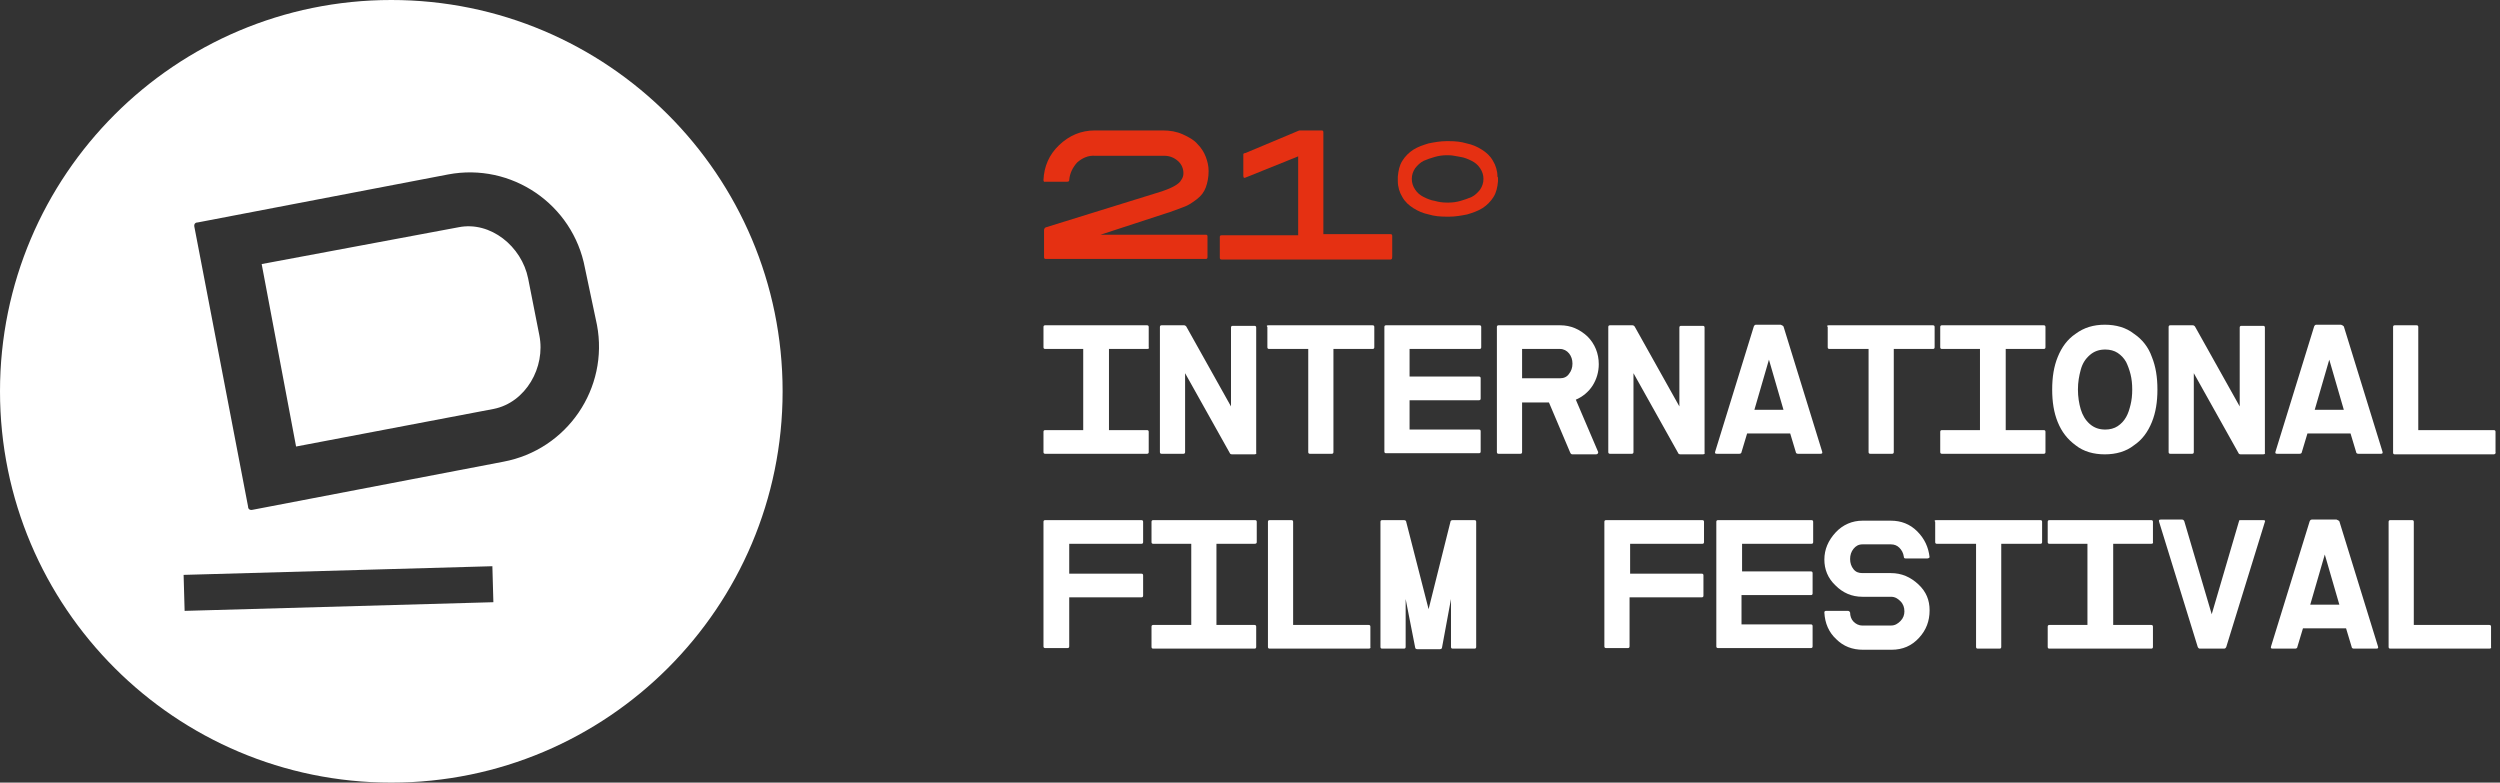 <svg width="230" height="72" viewBox="0 0 230 72" fill="none" xmlns="http://www.w3.org/2000/svg">
<rect x="0" y="0" width="230" height="72" fill="#333333" stroke="none"/>
<g clip-path="url(#clip0_54_1335)">
<path fill-rule="evenodd" clip-rule="evenodd" d="M36 72C55.877 72 72 55.877 72 36C72 16.123 55.877 0 36 0C16.123 0 0 16.123 0 36C0 55.877 16.123 72 36 72ZM48.589 25.62C48 22.675 45.129 20.319 42.184 20.908L24.074 24.294L27.239 41.08L45.423 37.62C48.368 37.031 50.209 33.791 49.62 30.847L48.589 25.62ZM54.92 29.89C56.025 35.706 52.196 41.374 46.307 42.478L23.264 46.896C22.969 46.969 22.822 46.822 22.822 46.601L17.89 20.908C17.816 20.613 17.963 20.466 18.184 20.466L41.227 16.049C47.043 14.945 52.712 18.773 53.816 24.663L54.92 29.89ZM45.298 52.092L16.892 52.889L16.985 56.2L45.391 55.403L45.298 52.092Z" fill="white"/>
</g>
<g clip-path="url(#clip1_54_1335)">
<path d="M101.253 21.593H110.935C111.038 21.593 111.089 21.644 111.089 21.748V23.667C111.089 23.77 111.038 23.822 110.935 23.822H96.206C96.103 23.822 96.052 23.77 96.052 23.667V21.178C96.052 21.074 96.103 20.97 96.206 20.919L106.403 17.756C106.763 17.652 107.072 17.548 107.33 17.444C107.587 17.341 107.845 17.237 108.102 17.081C108.36 16.926 108.566 16.77 108.669 16.563C108.823 16.356 108.875 16.148 108.875 15.941C108.875 15.526 108.72 15.111 108.36 14.8C107.999 14.489 107.587 14.333 107.124 14.333H100.738C100.12 14.281 99.553 14.541 99.09 14.956C98.678 15.422 98.42 15.941 98.369 16.563C98.369 16.667 98.317 16.718 98.163 16.718H96.154C96.052 16.77 96 16.667 96 16.563C96.052 15.319 96.515 14.23 97.442 13.348C98.369 12.467 99.45 12 100.738 12H106.969C107.639 12 108.257 12.104 108.823 12.363C109.39 12.622 109.853 12.882 110.162 13.244C110.523 13.607 110.78 14.022 110.935 14.437C111.089 14.852 111.192 15.267 111.192 15.733C111.192 16.304 111.089 16.822 110.935 17.237C110.78 17.652 110.523 18.015 110.111 18.326C109.699 18.637 109.338 18.896 108.875 19.052C108.411 19.207 107.845 19.467 107.124 19.674L101.253 21.593Z" fill="#E53012"/>
<path d="M127.929 23.874H112.377C112.274 23.874 112.222 23.822 112.222 23.718V21.8C112.222 21.696 112.274 21.644 112.377 21.644H119.432V14.385L114.54 16.356C114.488 16.356 114.437 16.356 114.437 16.356C114.437 16.356 114.385 16.252 114.385 16.2V14.23C114.385 14.178 114.385 14.126 114.437 14.126C114.437 14.126 114.488 14.074 114.591 14.074L119.535 12H121.595C121.698 12 121.749 12.052 121.749 12.156V21.541H127.929C128.032 21.541 128.084 21.593 128.084 21.696V23.615C128.084 23.822 128.032 23.874 127.929 23.874Z" fill="#E53012"/>
<path d="M137.817 16.459C137.817 16.563 137.817 16.615 137.817 16.667C137.766 17.237 137.663 17.704 137.405 18.119C137.148 18.534 136.787 18.896 136.375 19.156C135.963 19.415 135.5 19.57 134.985 19.726C134.47 19.83 133.903 19.933 133.337 19.933H133.079C132.461 19.933 131.946 19.882 131.431 19.726C130.916 19.622 130.453 19.415 130.041 19.156C129.629 18.896 129.268 18.585 129.011 18.119C128.753 17.704 128.599 17.185 128.599 16.667C128.599 16.615 128.599 16.563 128.599 16.459C128.599 16.356 128.599 16.304 128.599 16.252C128.65 15.682 128.753 15.215 129.011 14.8C129.268 14.385 129.629 14.022 130.041 13.763C130.453 13.504 130.916 13.348 131.431 13.193C131.946 13.089 132.513 12.985 133.079 12.985H133.285C133.903 12.985 134.418 13.037 134.933 13.193C135.448 13.296 135.912 13.504 136.324 13.763C136.736 14.022 137.096 14.334 137.354 14.8C137.611 15.215 137.766 15.733 137.766 16.252C137.817 16.304 137.817 16.356 137.817 16.459ZM133.079 18.637H133.285C133.646 18.637 134.006 18.585 134.367 18.482C134.727 18.378 135.036 18.274 135.397 18.119C135.706 17.963 135.963 17.704 136.169 17.445C136.375 17.134 136.478 16.822 136.478 16.459C136.478 16.096 136.375 15.785 136.169 15.474C135.963 15.163 135.706 14.956 135.397 14.8C135.088 14.645 134.727 14.489 134.367 14.437C134.006 14.385 133.646 14.282 133.285 14.282H133.079C132.719 14.282 132.358 14.334 131.998 14.437C131.637 14.541 131.328 14.645 130.968 14.8C130.659 14.956 130.401 15.215 130.195 15.474C129.989 15.785 129.886 16.096 129.886 16.459C129.886 16.822 129.989 17.134 130.195 17.445C130.401 17.756 130.659 17.963 130.968 18.119C131.277 18.274 131.637 18.43 131.998 18.482C132.358 18.585 132.719 18.637 133.079 18.637Z" fill="#E53012"/>
<path d="M105.527 32.104H102.025V39.57H105.527C105.63 39.57 105.682 39.622 105.682 39.726V41.592C105.682 41.696 105.63 41.748 105.527 41.748H96.154C96.052 41.748 96 41.696 96 41.592V39.726C96 39.622 96.052 39.57 96.154 39.57H99.656V32.104H96.154C96.052 32.104 96 32.052 96 31.948V30.081C96 29.978 96.052 29.926 96.154 29.926H105.527C105.63 29.926 105.682 29.978 105.682 30.081V31.948C105.733 32.052 105.682 32.104 105.527 32.104Z" fill="white"/>
<path d="M115.415 41.8H113.355C113.252 41.8 113.149 41.748 113.149 41.696L109.029 34.333V41.592C109.029 41.696 108.978 41.748 108.875 41.748H106.866C106.763 41.748 106.712 41.696 106.712 41.592V30.081C106.712 29.978 106.763 29.926 106.866 29.926H108.926C109.029 29.926 109.081 29.978 109.132 30.029L113.252 37.392V30.133C113.252 30.029 113.304 29.978 113.407 29.978H115.415C115.518 29.978 115.57 30.029 115.57 30.133V41.644C115.621 41.696 115.57 41.8 115.415 41.8Z" fill="white"/>
<path d="M116.702 29.926H126.281C126.384 29.926 126.436 29.978 126.436 30.081V31.948C126.436 32.052 126.384 32.104 126.281 32.104H122.676V41.592C122.676 41.696 122.625 41.748 122.522 41.748H120.513C120.41 41.748 120.359 41.696 120.359 41.592V32.104H116.754C116.651 32.104 116.599 32.052 116.599 31.948V30.081C116.496 29.978 116.548 29.926 116.702 29.926Z" fill="white"/>
<path d="M129.68 34.644H136.066C136.169 34.644 136.221 34.696 136.221 34.8V36.666C136.221 36.77 136.169 36.822 136.066 36.822H129.68V39.518H136.066C136.169 39.518 136.221 39.57 136.221 39.674V41.541C136.221 41.644 136.169 41.696 136.066 41.696H127.517C127.414 41.696 127.363 41.644 127.363 41.541V30.081C127.363 29.978 127.414 29.926 127.517 29.926H136.118C136.221 29.926 136.272 29.978 136.272 30.081V31.948C136.272 32.052 136.221 32.104 136.118 32.104H129.68V34.644Z" fill="white"/>
<path d="M146.829 41.8H144.666C144.563 41.8 144.512 41.748 144.46 41.644L142.504 37.029H140.032V41.592C140.032 41.696 139.98 41.748 139.877 41.748H137.869C137.766 41.748 137.714 41.696 137.714 41.592V30.081C137.714 29.978 137.766 29.926 137.869 29.926H143.533C144.512 29.926 145.336 30.289 146.057 30.963C146.726 31.637 147.087 32.518 147.087 33.504C147.087 34.23 146.881 34.904 146.52 35.474C146.16 36.044 145.593 36.511 144.975 36.77L147.035 41.592C147.035 41.696 146.984 41.8 146.829 41.8ZM144.357 34.385C144.563 34.126 144.666 33.815 144.666 33.452C144.666 33.089 144.563 32.778 144.357 32.518C144.151 32.259 143.842 32.104 143.533 32.104H140.032V34.8H143.533C143.842 34.8 144.151 34.696 144.357 34.385Z" fill="white"/>
<path d="M156.666 41.8H154.606C154.503 41.8 154.4 41.748 154.4 41.696L150.28 34.333V41.592C150.28 41.696 150.228 41.748 150.125 41.748H148.117C148.014 41.748 147.962 41.696 147.962 41.592V30.081C147.962 29.978 148.014 29.926 148.117 29.926H150.177C150.28 29.926 150.331 29.978 150.383 30.029L154.503 37.392V30.133C154.503 30.029 154.554 29.978 154.657 29.978H156.666C156.769 29.978 156.82 30.029 156.82 30.133V41.644C156.872 41.696 156.82 41.8 156.666 41.8Z" fill="white"/>
<path d="M164.081 30.03L167.635 41.541C167.686 41.696 167.635 41.748 167.48 41.748H165.42C165.317 41.748 165.214 41.696 165.214 41.593L164.699 39.881H160.734L160.219 41.593C160.219 41.696 160.116 41.748 160.013 41.748H157.953C157.799 41.748 157.747 41.696 157.799 41.541L161.352 30.03C161.404 29.926 161.455 29.874 161.558 29.874H163.824C163.978 29.926 164.03 29.978 164.081 30.03ZM164.081 37.704L162.743 33.089L161.404 37.704H164.081Z" fill="white"/>
<path d="M168.253 29.926H177.832C177.935 29.926 177.986 29.978 177.986 30.081V31.948C177.986 32.052 177.935 32.104 177.832 32.104H174.227V41.592C174.227 41.696 174.175 41.748 174.072 41.748H172.064C171.961 41.748 171.909 41.696 171.909 41.592V32.104H168.304C168.201 32.104 168.15 32.052 168.15 31.948V30.081C168.047 29.978 168.098 29.926 168.253 29.926Z" fill="white"/>
<path d="M188.028 32.104H184.526V39.57H188.028C188.131 39.57 188.183 39.622 188.183 39.726V41.592C188.183 41.696 188.131 41.748 188.028 41.748H178.656C178.553 41.748 178.501 41.696 178.501 41.592V39.726C178.501 39.622 178.553 39.57 178.656 39.57H182.158V32.104H178.656C178.553 32.104 178.501 32.052 178.501 31.948V30.081C178.501 29.978 178.553 29.926 178.656 29.926H188.028C188.131 29.926 188.183 29.978 188.183 30.081V31.948C188.183 32.052 188.131 32.104 188.028 32.104Z" fill="white"/>
<path d="M197.968 32.83C198.328 33.711 198.483 34.696 198.483 35.837C198.483 36.978 198.328 37.963 197.968 38.844C197.607 39.726 197.092 40.452 196.32 40.97C195.599 41.541 194.672 41.8 193.642 41.8C192.612 41.8 191.685 41.541 190.964 40.97C190.191 40.4 189.676 39.726 189.316 38.844C188.955 37.963 188.801 36.978 188.801 35.837C188.801 34.696 188.955 33.711 189.316 32.83C189.676 31.948 190.191 31.222 190.964 30.704C191.736 30.133 192.612 29.874 193.642 29.874C194.672 29.874 195.599 30.133 196.32 30.704C197.092 31.222 197.659 31.948 197.968 32.83ZM196.011 37.237C196.114 36.822 196.165 36.355 196.165 35.837C196.165 35.319 196.114 34.852 196.011 34.437C195.908 34.022 195.753 33.607 195.599 33.296C195.393 32.933 195.135 32.674 194.826 32.467C194.517 32.259 194.105 32.156 193.693 32.156C193.127 32.156 192.663 32.311 192.251 32.674C191.839 33.037 191.582 33.452 191.427 34.022C191.273 34.593 191.17 35.163 191.17 35.837C191.17 36.511 191.273 37.133 191.427 37.652C191.582 38.17 191.839 38.637 192.251 39C192.663 39.363 193.127 39.519 193.693 39.519C194.105 39.519 194.517 39.415 194.826 39.207C195.135 39 195.393 38.741 195.599 38.378C195.805 38.015 195.908 37.652 196.011 37.237Z" fill="white"/>
<path d="M208.216 41.8H206.156C206.053 41.8 205.95 41.748 205.95 41.696L201.83 34.333V41.592C201.83 41.696 201.779 41.748 201.676 41.748H199.667C199.564 41.748 199.513 41.696 199.513 41.592V30.081C199.513 29.978 199.564 29.926 199.667 29.926H201.727C201.83 29.926 201.882 29.978 201.933 30.029L206.053 37.392V30.133C206.053 30.029 206.105 29.978 206.208 29.978H208.216C208.319 29.978 208.37 30.029 208.37 30.133V41.644C208.422 41.696 208.371 41.8 208.216 41.8Z" fill="white"/>
<path d="M215.632 30.03L219.185 41.541C219.237 41.696 219.185 41.748 219.031 41.748H216.971C216.868 41.748 216.765 41.696 216.765 41.593L216.25 39.881H212.284L211.769 41.593C211.769 41.696 211.666 41.748 211.563 41.748H209.503C209.349 41.748 209.297 41.696 209.349 41.541L212.902 30.03C212.954 29.926 213.005 29.874 213.108 29.874H215.374C215.529 29.926 215.58 29.978 215.632 30.03ZM215.632 37.704L214.293 33.089L212.954 37.704H215.632Z" fill="white"/>
<path d="M229.433 41.8H220.318C220.215 41.8 220.164 41.748 220.164 41.644V30.081C220.164 29.978 220.215 29.926 220.318 29.926H222.327C222.43 29.926 222.481 29.978 222.481 30.081V39.57H229.433C229.536 39.57 229.588 39.622 229.588 39.726V41.592C229.639 41.696 229.536 41.8 229.433 41.8Z" fill="white"/>
<path d="M98.369 52.778H105.012C105.115 52.778 105.167 52.829 105.167 52.933V54.8C105.167 54.903 105.115 54.955 105.012 54.955H98.369V59.466C98.369 59.57 98.317 59.622 98.215 59.622H96.154C96.052 59.622 96 59.57 96 59.466V48.007C96 47.903 96.052 47.852 96.154 47.852H105.012C105.115 47.852 105.167 47.903 105.167 48.007V49.874C105.167 49.977 105.115 50.029 105.012 50.029H98.369V52.778Z" fill="white"/>
<path d="M115.415 50.029H111.913V57.496H115.415C115.518 57.496 115.57 57.548 115.57 57.652V59.518C115.57 59.622 115.518 59.674 115.415 59.674H106.094C105.991 59.674 105.939 59.622 105.939 59.518V57.652C105.939 57.548 105.991 57.496 106.094 57.496H109.596V50.029H106.094C105.991 50.029 105.939 49.977 105.939 49.874V48.007C105.939 47.903 105.991 47.852 106.094 47.852H115.467C115.57 47.852 115.621 47.903 115.621 48.007V49.874C115.621 49.977 115.57 50.029 115.415 50.029Z" fill="white"/>
<path d="M125.921 59.674H116.805C116.703 59.674 116.651 59.622 116.651 59.518V48.007C116.651 47.903 116.703 47.852 116.805 47.852H118.814C118.917 47.852 118.968 47.903 118.968 48.007V57.496H125.921C126.024 57.496 126.075 57.548 126.075 57.652V59.518C126.127 59.622 126.024 59.674 125.921 59.674Z" fill="white"/>
<path d="M135.654 59.674H133.646C133.543 59.674 133.491 59.622 133.491 59.518V55.111L132.667 59.57C132.667 59.674 132.564 59.726 132.461 59.726H130.401C130.298 59.726 130.195 59.674 130.195 59.57L129.32 55.111V59.518C129.32 59.622 129.268 59.674 129.165 59.674H127.157C127.054 59.674 127.002 59.622 127.002 59.518V48.007C127.002 47.903 127.054 47.852 127.157 47.852H129.165C129.268 47.852 129.371 47.903 129.371 48.007L131.431 56.044L133.44 48.007C133.44 47.903 133.543 47.852 133.646 47.852H135.654C135.757 47.852 135.809 47.903 135.809 48.007V59.518C135.809 59.622 135.757 59.674 135.654 59.674Z" fill="white"/>
<path d="M149.919 52.778H156.563C156.666 52.778 156.717 52.829 156.717 52.933V54.8C156.717 54.903 156.666 54.955 156.563 54.955H149.919V59.466C149.919 59.57 149.868 59.622 149.765 59.622H147.756C147.653 59.622 147.602 59.57 147.602 59.466V48.007C147.602 47.903 147.653 47.852 147.756 47.852H156.614C156.717 47.852 156.769 47.903 156.769 48.007V49.874C156.769 49.977 156.717 50.029 156.614 50.029H149.971V52.778H149.919Z" fill="white"/>
<path d="M160.219 52.57H166.605C166.708 52.57 166.759 52.622 166.759 52.726V54.592C166.759 54.696 166.708 54.748 166.605 54.748H160.219V57.444H166.605C166.708 57.444 166.759 57.496 166.759 57.6V59.466C166.759 59.57 166.708 59.622 166.605 59.622H158.056C157.953 59.622 157.902 59.57 157.902 59.466V48.007C157.902 47.903 157.953 47.852 158.056 47.852H166.656C166.759 47.852 166.811 47.903 166.811 48.007V49.874C166.811 49.977 166.759 50.029 166.656 50.029H160.271V52.57H160.219Z" fill="white"/>
<path d="M177.317 51.377H175.308C175.205 51.377 175.154 51.325 175.154 51.222C175.102 50.859 174.948 50.6 174.742 50.392C174.536 50.185 174.278 50.081 173.969 50.081H171.343C170.982 50.081 170.725 50.237 170.519 50.496C170.313 50.755 170.21 51.066 170.21 51.429C170.21 51.792 170.313 52.103 170.519 52.363C170.725 52.622 170.982 52.725 171.343 52.725H173.969C174.948 52.725 175.772 53.089 176.493 53.763C177.214 54.437 177.523 55.214 177.523 56.148C177.523 57.133 177.214 57.963 176.544 58.688C175.875 59.414 175.051 59.777 174.021 59.777H171.394C170.416 59.777 169.592 59.466 168.922 58.792C168.253 58.17 167.892 57.34 167.841 56.355C167.841 56.252 167.892 56.2 167.995 56.2H170.004C170.107 56.2 170.158 56.252 170.21 56.355C170.21 56.666 170.313 56.977 170.519 57.185C170.725 57.392 170.982 57.548 171.343 57.548H173.969C174.33 57.548 174.587 57.392 174.845 57.133C175.102 56.874 175.205 56.563 175.205 56.252C175.205 55.889 175.102 55.577 174.845 55.318C174.587 55.059 174.33 54.903 173.969 54.903H171.343C170.364 54.903 169.54 54.54 168.871 53.866C168.15 53.192 167.841 52.363 167.841 51.481C167.841 50.548 168.201 49.718 168.871 48.992C169.54 48.266 170.416 47.903 171.343 47.903H173.969C174.896 47.903 175.72 48.214 176.39 48.889C177.059 49.563 177.42 50.34 177.523 51.274C177.471 51.325 177.42 51.377 177.317 51.377Z" fill="white"/>
<path d="M178.141 47.852H187.72C187.822 47.852 187.874 47.903 187.874 48.007V49.874C187.874 49.977 187.822 50.029 187.72 50.029H184.115V59.518C184.115 59.622 184.063 59.674 183.96 59.674H181.952C181.849 59.674 181.797 59.622 181.797 59.518V50.029H178.192C178.089 50.029 178.038 49.977 178.038 49.874V48.007C177.935 47.903 177.986 47.852 178.141 47.852Z" fill="white"/>
<path d="M197.916 50.029H194.414V57.496H197.916C198.019 57.496 198.071 57.548 198.071 57.652V59.518C198.071 59.622 198.019 59.674 197.916 59.674H188.543C188.44 59.674 188.389 59.622 188.389 59.518V57.652C188.389 57.548 188.44 57.496 188.543 57.496H192.045V50.029H188.543C188.44 50.029 188.389 49.977 188.389 49.874V48.007C188.389 47.903 188.44 47.852 188.543 47.852H197.916C198.019 47.852 198.071 47.903 198.071 48.007V49.874C198.122 49.977 198.019 50.029 197.916 50.029Z" fill="white"/>
<path d="M206.156 47.852H208.216C208.371 47.852 208.422 47.904 208.371 48.007L204.817 59.518C204.766 59.622 204.714 59.674 204.611 59.674H202.397C202.294 59.674 202.242 59.622 202.191 59.518L198.637 48.007C198.586 47.852 198.637 47.8 198.792 47.8H200.749C200.852 47.8 200.903 47.852 200.955 47.955L203.478 56.511L206.002 47.904C206.002 47.852 206.053 47.852 206.156 47.852Z" fill="white"/>
<path d="M215.22 47.955L218.773 59.467C218.825 59.622 218.773 59.674 218.619 59.674H216.559C216.456 59.674 216.353 59.622 216.353 59.518L215.838 57.807H211.872L211.357 59.518C211.357 59.622 211.254 59.674 211.151 59.674H209.091C208.937 59.674 208.885 59.622 208.937 59.467L212.49 47.955C212.542 47.852 212.593 47.8 212.696 47.8H214.962C215.117 47.852 215.168 47.904 215.22 47.955ZM215.22 55.629L213.881 51.015L212.542 55.629H215.22Z" fill="white"/>
<path d="M229.021 59.674H219.906C219.803 59.674 219.752 59.622 219.752 59.518V48.007C219.752 47.903 219.803 47.852 219.906 47.852H221.915C222.018 47.852 222.069 47.903 222.069 48.007V57.496H229.021C229.124 57.496 229.176 57.548 229.176 57.652V59.518C229.227 59.622 229.124 59.674 229.021 59.674Z" fill="white"/>
</g>
<defs>
<clipPath id="clip0_54_1335">
<rect width="72" height="72" fill="white"/>
</clipPath>
<clipPath id="clip1_54_1335">
<rect width="133.602" height="48" fill="white" transform="translate(96 12)"/>
</clipPath>
</defs>
</svg>
